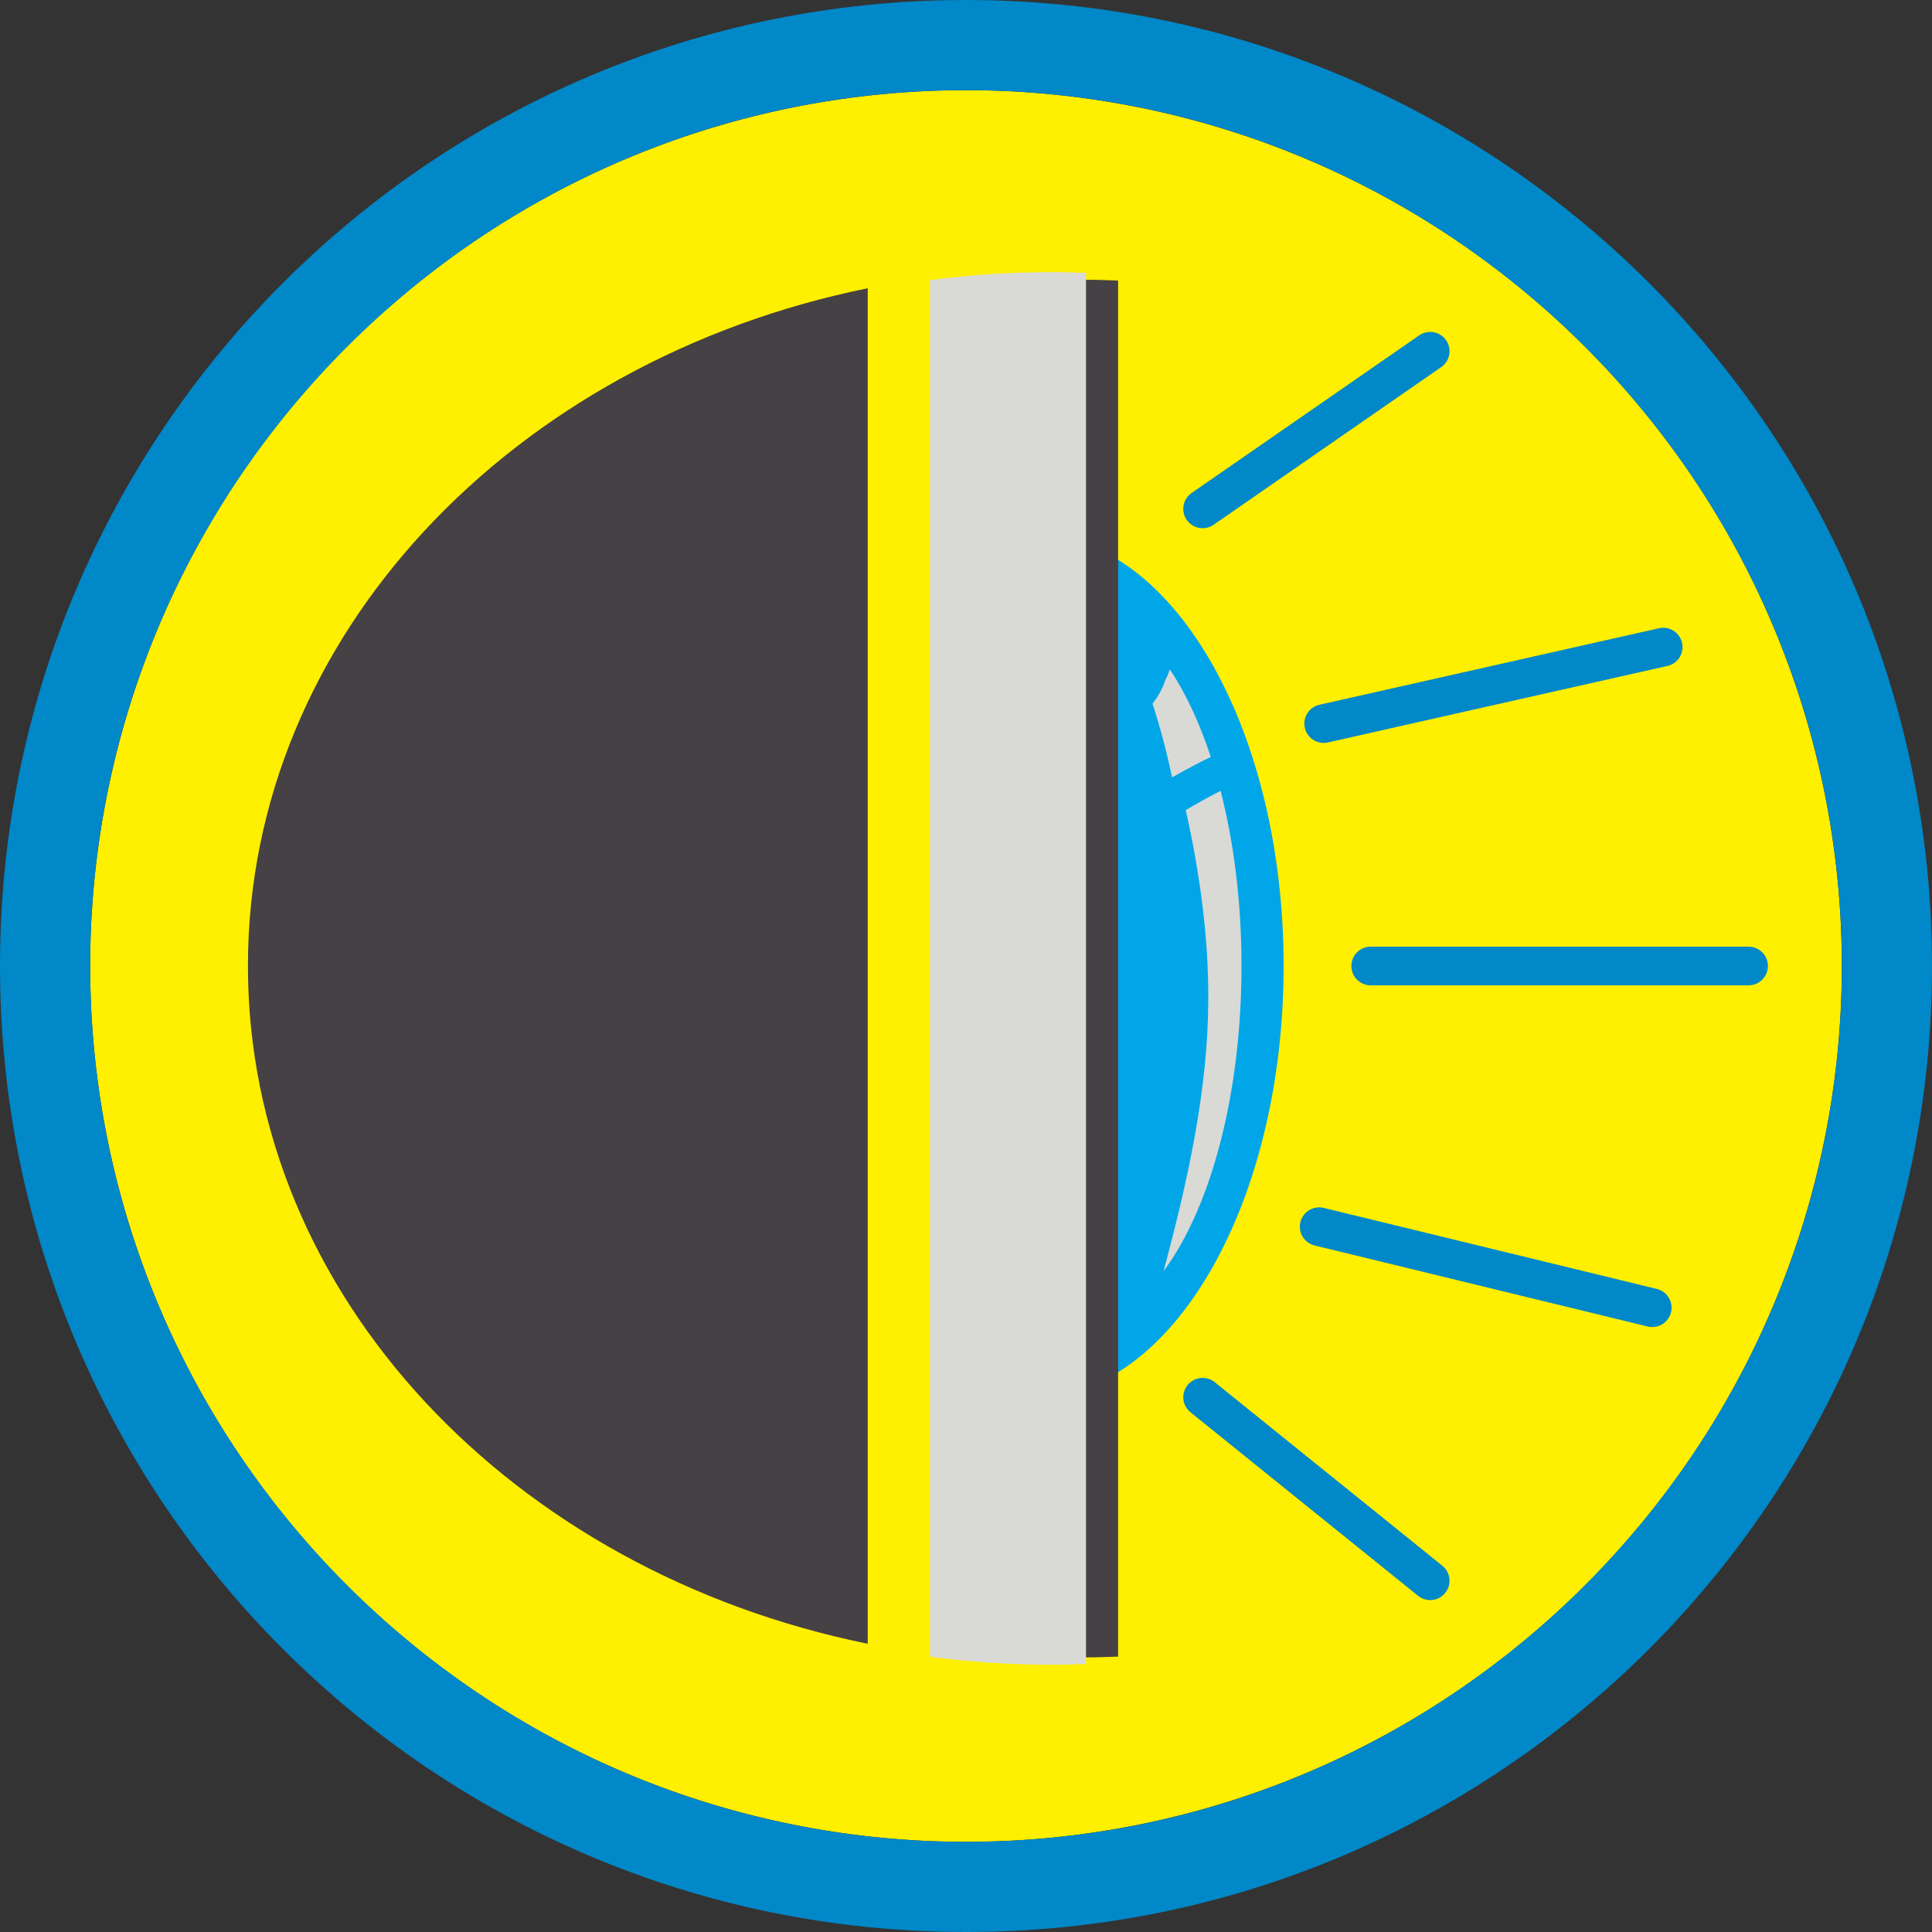 <?xml version="1.0" encoding="UTF-8"?><svg id="Layer_7" xmlns="http://www.w3.org/2000/svg" viewBox="0 0 150 150"><rect x="0" y="0" width="150" height="150" fill="#333333" stroke="none"/><defs><style>.cls-1{fill:#00a6e8;}.cls-2{fill:#0088c8;}.cls-3{fill:#ffef00;}.cls-4{fill:#d9d9d6;}.cls-5{fill:#454144;}.cls-6{fill:none;stroke:#0088c8;stroke-linecap:round;stroke-linejoin:round;stroke-width:3px;}</style></defs><circle class="cls-3" cx="75" cy="75" r="68"/><path class="cls-2" d="m75,0C33.58,0,0,33.58,0,75s33.58,75,75,75,75-33.58,75-75S116.42,0,75,0Zm0,143c-37.5,0-68-30.5-68-68S37.5,7,75,7s68,30.5,68,68-30.5,68-68,68Z"/><path class="cls-5" d="m19.25,75c0,25.59,20.54,47.01,48.12,52.62V22.38c-27.58,5.61-48.12,27.03-48.12,52.62Z"/><path class="cls-1" d="m99.66,75c0-18.04-8.26-32.74-18.62-33.48v66.96c10.35-.73,18.62-15.44,18.62-33.48Z"/><path class="cls-4" d="m94.01,58.78c-.87-2.65-1.95-4.96-3.18-6.8-.1.27-.21.54-.35.8-.22.68-.56,1.3-1,1.85.62,1.91,1.12,3.82,1.52,5.73.98-.56,1.98-1.09,3-1.59Z"/><path class="cls-4" d="m93.81,77.75c-.04,6.82-1.55,13.71-3.3,20.29-.06.21-.12.43-.17.65,3.63-4.87,6.05-13.65,6.05-23.7,0-4.94-.59-9.57-1.62-13.59-.92.47-1.82.97-2.71,1.5,1.09,4.87,1.78,9.84,1.75,14.84Z"/><path class="cls-5" d="m84.2,21.73c-3.23,0-6.41.21-9.51.62v105.71c3.1.41,6.28.62,9.51.62.87,0,1.74-.03,2.61-.06V21.78c-.87-.03-1.73-.06-2.61-.06Z"/><path class="cls-4" d="m81.71,21.13c-3.23,0-6.41.21-9.51.62v106.88c3.1.41,6.28.62,9.51.62.87,0,1.74-.03,2.61-.06V21.19c-.87-.03-1.73-.06-2.61-.06Z"/><line class="cls-6" x1="93.37" y1="39.51" x2="111.04" y2="27.27"/><line class="cls-6" x1="102.77" y1="56.18" x2="129.13" y2="50.24"/><line class="cls-6" x1="102.42" y1="95.24" x2="128.28" y2="101.53"/><line class="cls-6" x1="106.42" y1="75" x2="135.76" y2="75"/><line class="cls-6" x1="93.37" y1="108.48" x2="111.04" y2="122.73"/></svg>